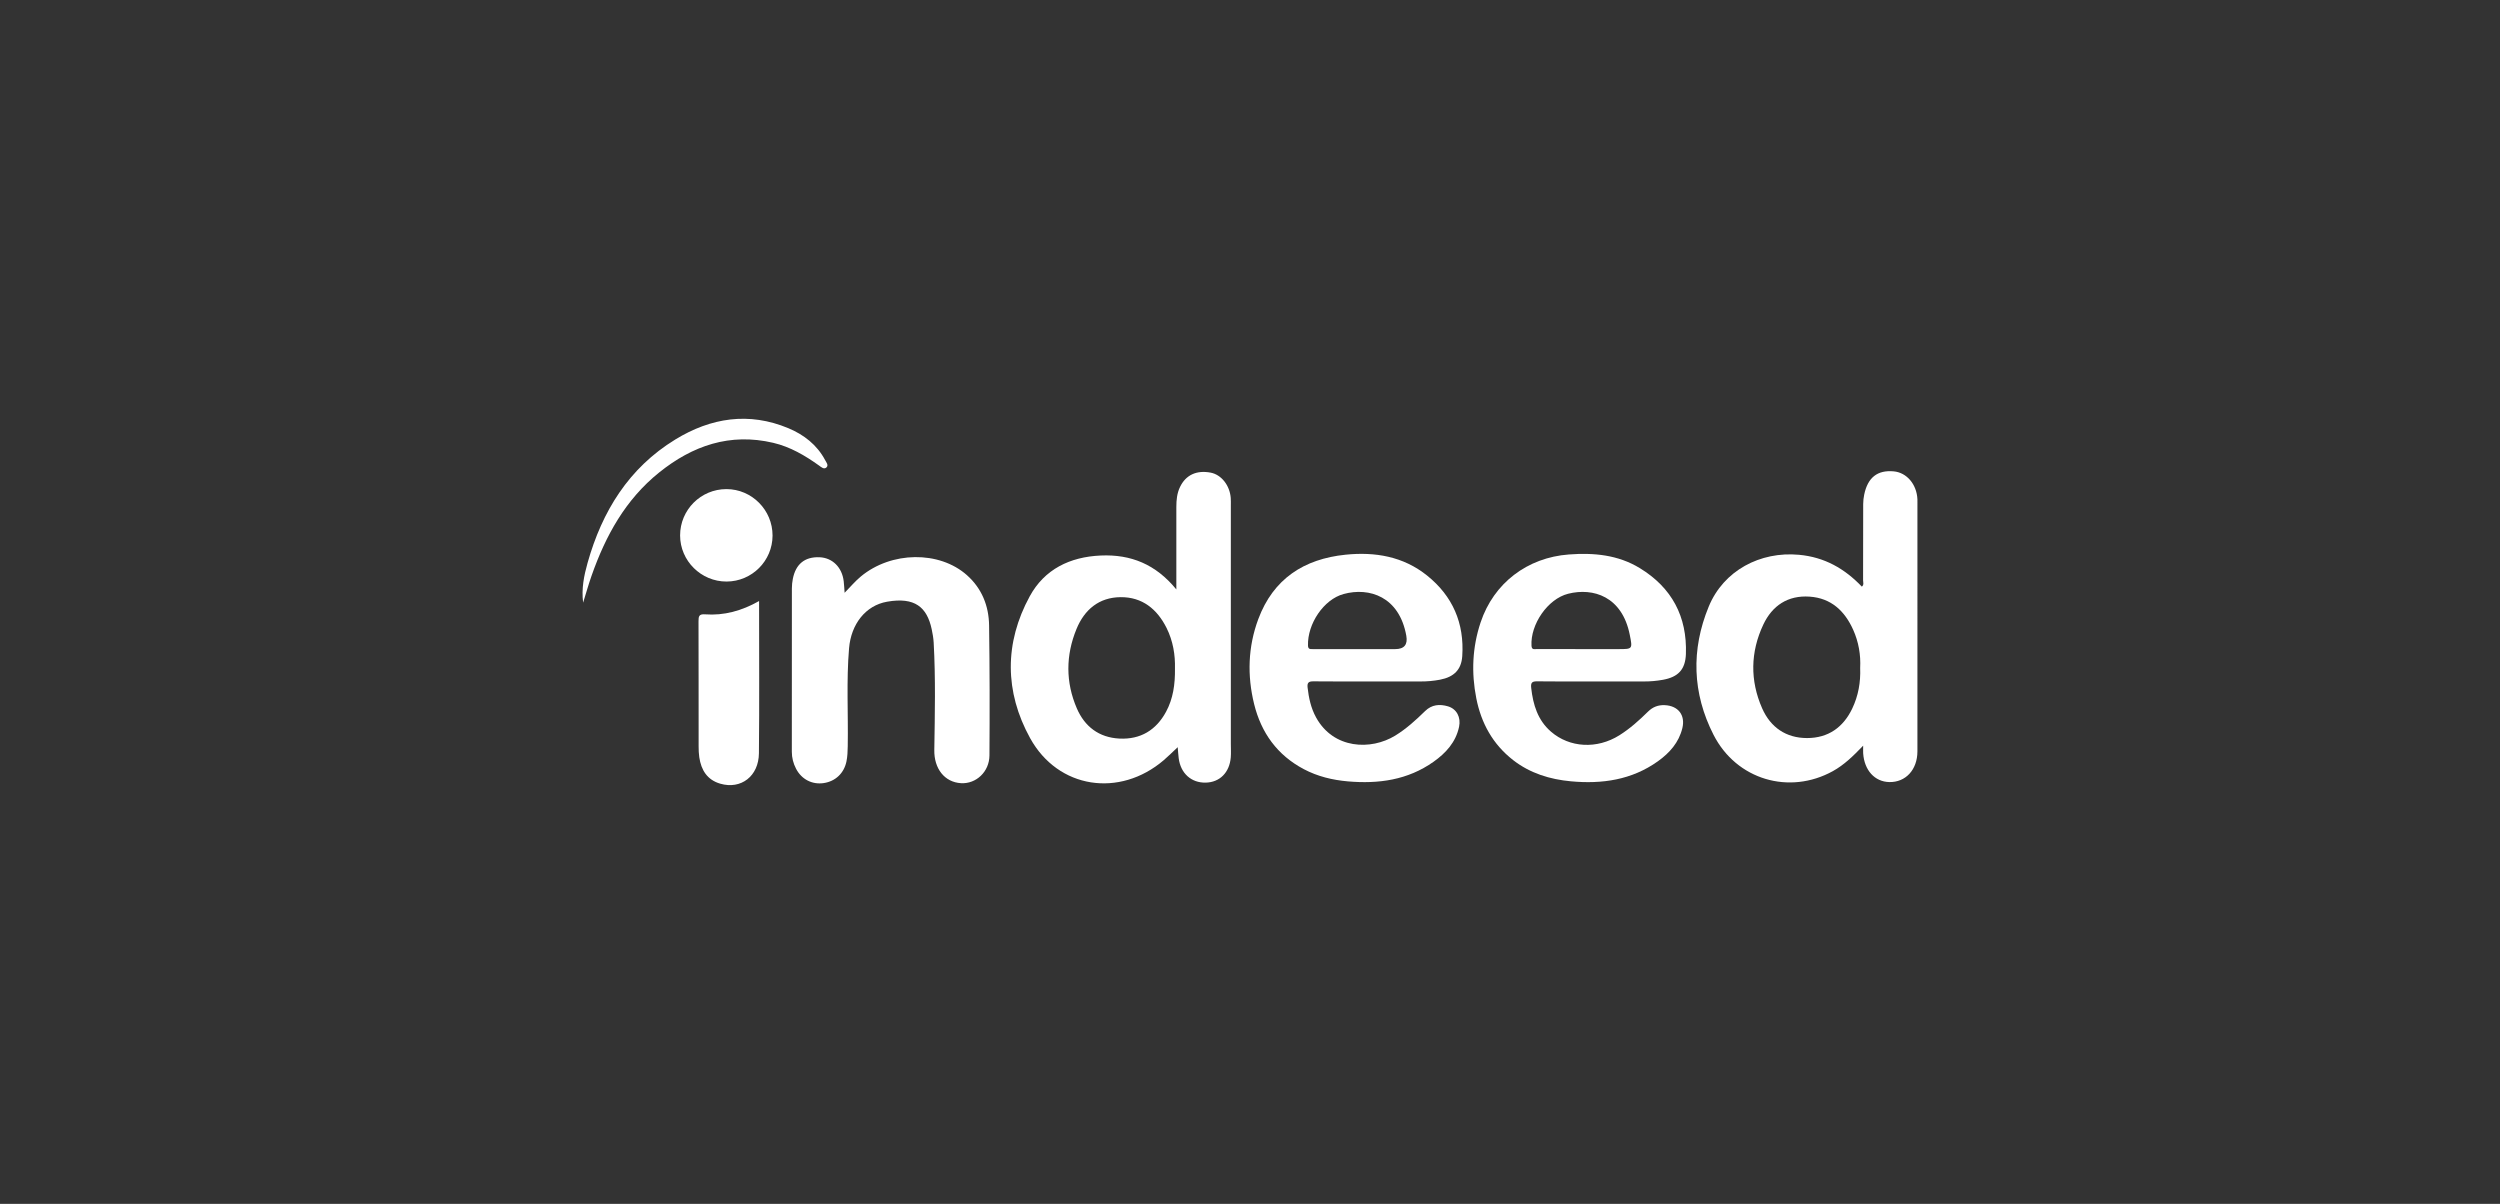 <?xml version="1.0" encoding="UTF-8"?>
<svg xmlns="http://www.w3.org/2000/svg" id="Layer_2" viewBox="0 0 366.867 176.667">
  <rect x="0" y="0" width="366.867" height="176.667" fill="#333333" stroke="none"/>
  <defs>
    <style>.cls-1{fill:none;}.cls-2{fill:#fff;}</style>
  </defs>
  <g id="_15_Transparency">
    <rect class="cls-1" width="366.867" height="176.667"></rect>
    <path class="cls-2" d="m281.376,73.288c-.094-2.21-1.561-3.943-3.483-4.118-2.384-.218-3.807.897-4.328,3.415-.093.452-.147.921-.148,1.382-.012,3.731-.002,7.462-.016,11.192-.001.297.165.654-.182.928-2.529-2.648-5.475-4.329-9.218-4.673-5.704-.526-11.072,2.314-13.251,7.601-2.608,6.327-2.41,12.72.707,18.821,3.37,6.599,11.114,8.855,17.5,5.331,1.646-.908,2.982-2.203,4.456-3.742,0,.541-.018.837.002,1.129.168,2.482,1.692,4.16,3.82,4.212,2.409.059,4.138-1.809,4.14-4.502.004-12.192.002-24.384.002-36.576,0-.133.004-.266-.002-.4m-9.565,30.69c-1.323,2.773-3.541,4.328-6.622,4.33-3.094.003-5.37-1.572-6.598-4.362-1.795-4.077-1.729-8.253.164-12.278,1.315-2.794,3.607-4.334,6.804-4.113,3.166.218,5.153,2.109,6.391,4.867.798,1.782,1.125,3.683,1.025,5.587.083,2.12-.275,4.106-1.164,5.969"></path>
    <path class="cls-2" d="m180.622,74.181c0-.367.013-.734-.014-1.099-.14-1.86-1.389-3.431-2.947-3.725-2.075-.391-3.65.341-4.497,2.104-.443.922-.539,1.913-.539,2.918-.002,3.927-.001,7.855-.001,12.118-3.016-3.688-6.66-5.17-11.092-4.976-4.545.199-8.262,2.027-10.419,5.98-3.74,6.854-3.695,14.022.047,20.809,4.112,7.463,13.148,8.784,19.627,3.236.669-.573,1.292-1.201,2.037-1.897.057.641.084,1.134.147,1.623.281,2.21,1.839,3.616,3.949,3.577,2.06-.038,3.508-1.471,3.691-3.7.054-.661.011-1.328.011-1.993.001-11.659.001-23.318,0-34.977m-8.2,23.928c.033,2.312-.274,4.428-1.303,6.336-1.451,2.691-3.749,4.101-6.855,3.941-2.99-.153-5.085-1.753-6.24-4.428-1.66-3.844-1.637-7.791-.051-11.652,1.166-2.839,3.302-4.646,6.475-4.671,3.19-.026,5.364,1.762,6.743,4.521.953,1.906,1.285,3.976,1.231,5.953"></path>
    <path class="cls-2" d="m240.639,83.371c-3.2-1.953-6.743-2.279-10.405-2.005-6.111.455-11.031,4.201-12.959,9.968-1.22,3.652-1.373,7.383-.633,11.139.717,3.645,2.425,6.748,5.395,9.062,2.495,1.944,5.399,2.835,8.501,3.121,4.565.422,8.916-.202,12.748-2.937,1.711-1.221,3.086-2.753,3.596-4.876.46-1.914-.626-3.284-2.596-3.364-.956-.038-1.745.263-2.431.937-1.306,1.285-2.666,2.513-4.228,3.491-3.261,2.044-7.281,1.844-10.039-.551-1.929-1.674-2.611-3.935-2.886-6.386-.084-.747.075-.999.863-.987,2.799.042,5.598.016,8.397.016,2.432,0,4.865-.006,7.297.003.936.004,1.861-.079,2.78-.247,2.231-.406,3.282-1.508,3.362-3.786.192-5.494-2.068-9.733-6.763-12.599m-3.157,11.884h-5.393c-2.197,0-4.394.005-6.591-.006-.327-.002-.718.143-.755-.48-.181-3.122,2.367-6.881,5.38-7.639,3.669-.923,7.92.387,9.04,6.023.419,2.105.429,2.102-1.682,2.102"></path>
    <path class="cls-2" d="m209.418,84.456c-3.501-2.808-7.633-3.498-11.966-3.056-6.097.622-10.601,3.545-12.801,9.448-1.517,4.073-1.644,8.278-.611,12.476,1.035,4.201,3.386,7.478,7.273,9.539,2.03,1.076,4.226,1.606,6.494,1.803,4.491.391,8.785-.199,12.564-2.88,1.798-1.275,3.257-2.861,3.74-5.114.302-1.408-.347-2.646-1.634-3.022-1.205-.351-2.362-.267-3.341.689-1.357,1.326-2.759,2.608-4.388,3.607-3.572,2.193-9.063,1.99-11.621-2.669-.747-1.361-1.07-2.849-1.242-4.384-.08-.719.158-.916.865-.908,2.831.035,5.662.014,8.494.014,2.398,0,4.796-.008,7.196.004.969.005,1.929-.078,2.879-.26,2.06-.395,3.131-1.481,3.263-3.453.324-4.826-1.4-8.816-5.164-11.834m-4.683,10.799h-5.491c-2.196,0-4.393,0-6.589-.001-.363-.001-.695.058-.711-.531-.085-3.177,2.298-6.753,5.226-7.553,3.761-1.028,8.175.37,9.203,6.127q.35,1.958-1.638,1.958"></path>
    <path class="cls-2" d="m141.902,84.409c-4.071-3.622-11.107-3.514-15.568.18-.838.694-1.535,1.527-2.39,2.399-.05-.656-.072-1.177-.133-1.693-.239-2.05-1.664-3.453-3.564-3.522-2.145-.078-3.474.993-3.903,3.175-.089.455-.138.924-.138,1.387-.008,7.994-.004,15.989-.008,23.982,0,.885.214,1.711.62,2.491.808,1.557,2.354,2.356,4.057,2.106,1.712-.251,2.971-1.441,3.332-3.14.16-.753.183-1.515.196-2.282.083-4.792-.212-9.59.195-14.379.299-3.51,2.405-6.255,5.572-6.814,4.075-.721,5.855.798,6.549,4.017.139.648.256,1.31.294,1.971.292,5.258.175,10.52.093,15.778-.043,2.716,1.493,4.721,3.927,4.863,2.196.128,4.148-1.666,4.165-4.068.044-6.361.039-12.723-.052-19.083-.041-2.862-1.057-5.422-3.245-7.368"></path>
    <path class="cls-2" d="m103.458,90.15c-.879-.064-.955.297-.953,1.007.02,6.124.01,12.248.016,18.372.001.531.018,1.068.096,1.592.278,1.884,1.156,3.324,3.087,3.884,3.025.877,5.631-1.089,5.666-4.46.076-7.387.023-14.775.023-22.348-2.546,1.447-5.148,2.157-7.935,1.954"></path>
    <path class="cls-2" d="m106.598,71.775c-3.754.001-6.795,3.042-6.795,6.797,0,3.728,3.083,6.783,6.829,6.768,3.715-.016,6.728-3.031,6.738-6.742.008-3.753-3.04-6.824-6.771-6.824"></path>
    <path class="cls-2" d="m121.266,68.605c.37-.329-.005-.752-.179-1.08-1.196-2.253-3.124-3.74-5.402-4.69-5.799-2.418-11.367-1.536-16.587,1.66-6.832,4.183-10.741,10.536-12.87,18.094-.531,1.881-.918,3.806-.656,5.848.41-1.315.78-2.643,1.235-3.941,2.057-5.866,4.973-11.185,9.917-15.157,4.917-3.951,10.401-5.846,16.738-4.359,2.501.586,4.677,1.864,6.746,3.347.301.216.706.593,1.059.278"></path>
  </g>
</svg>
